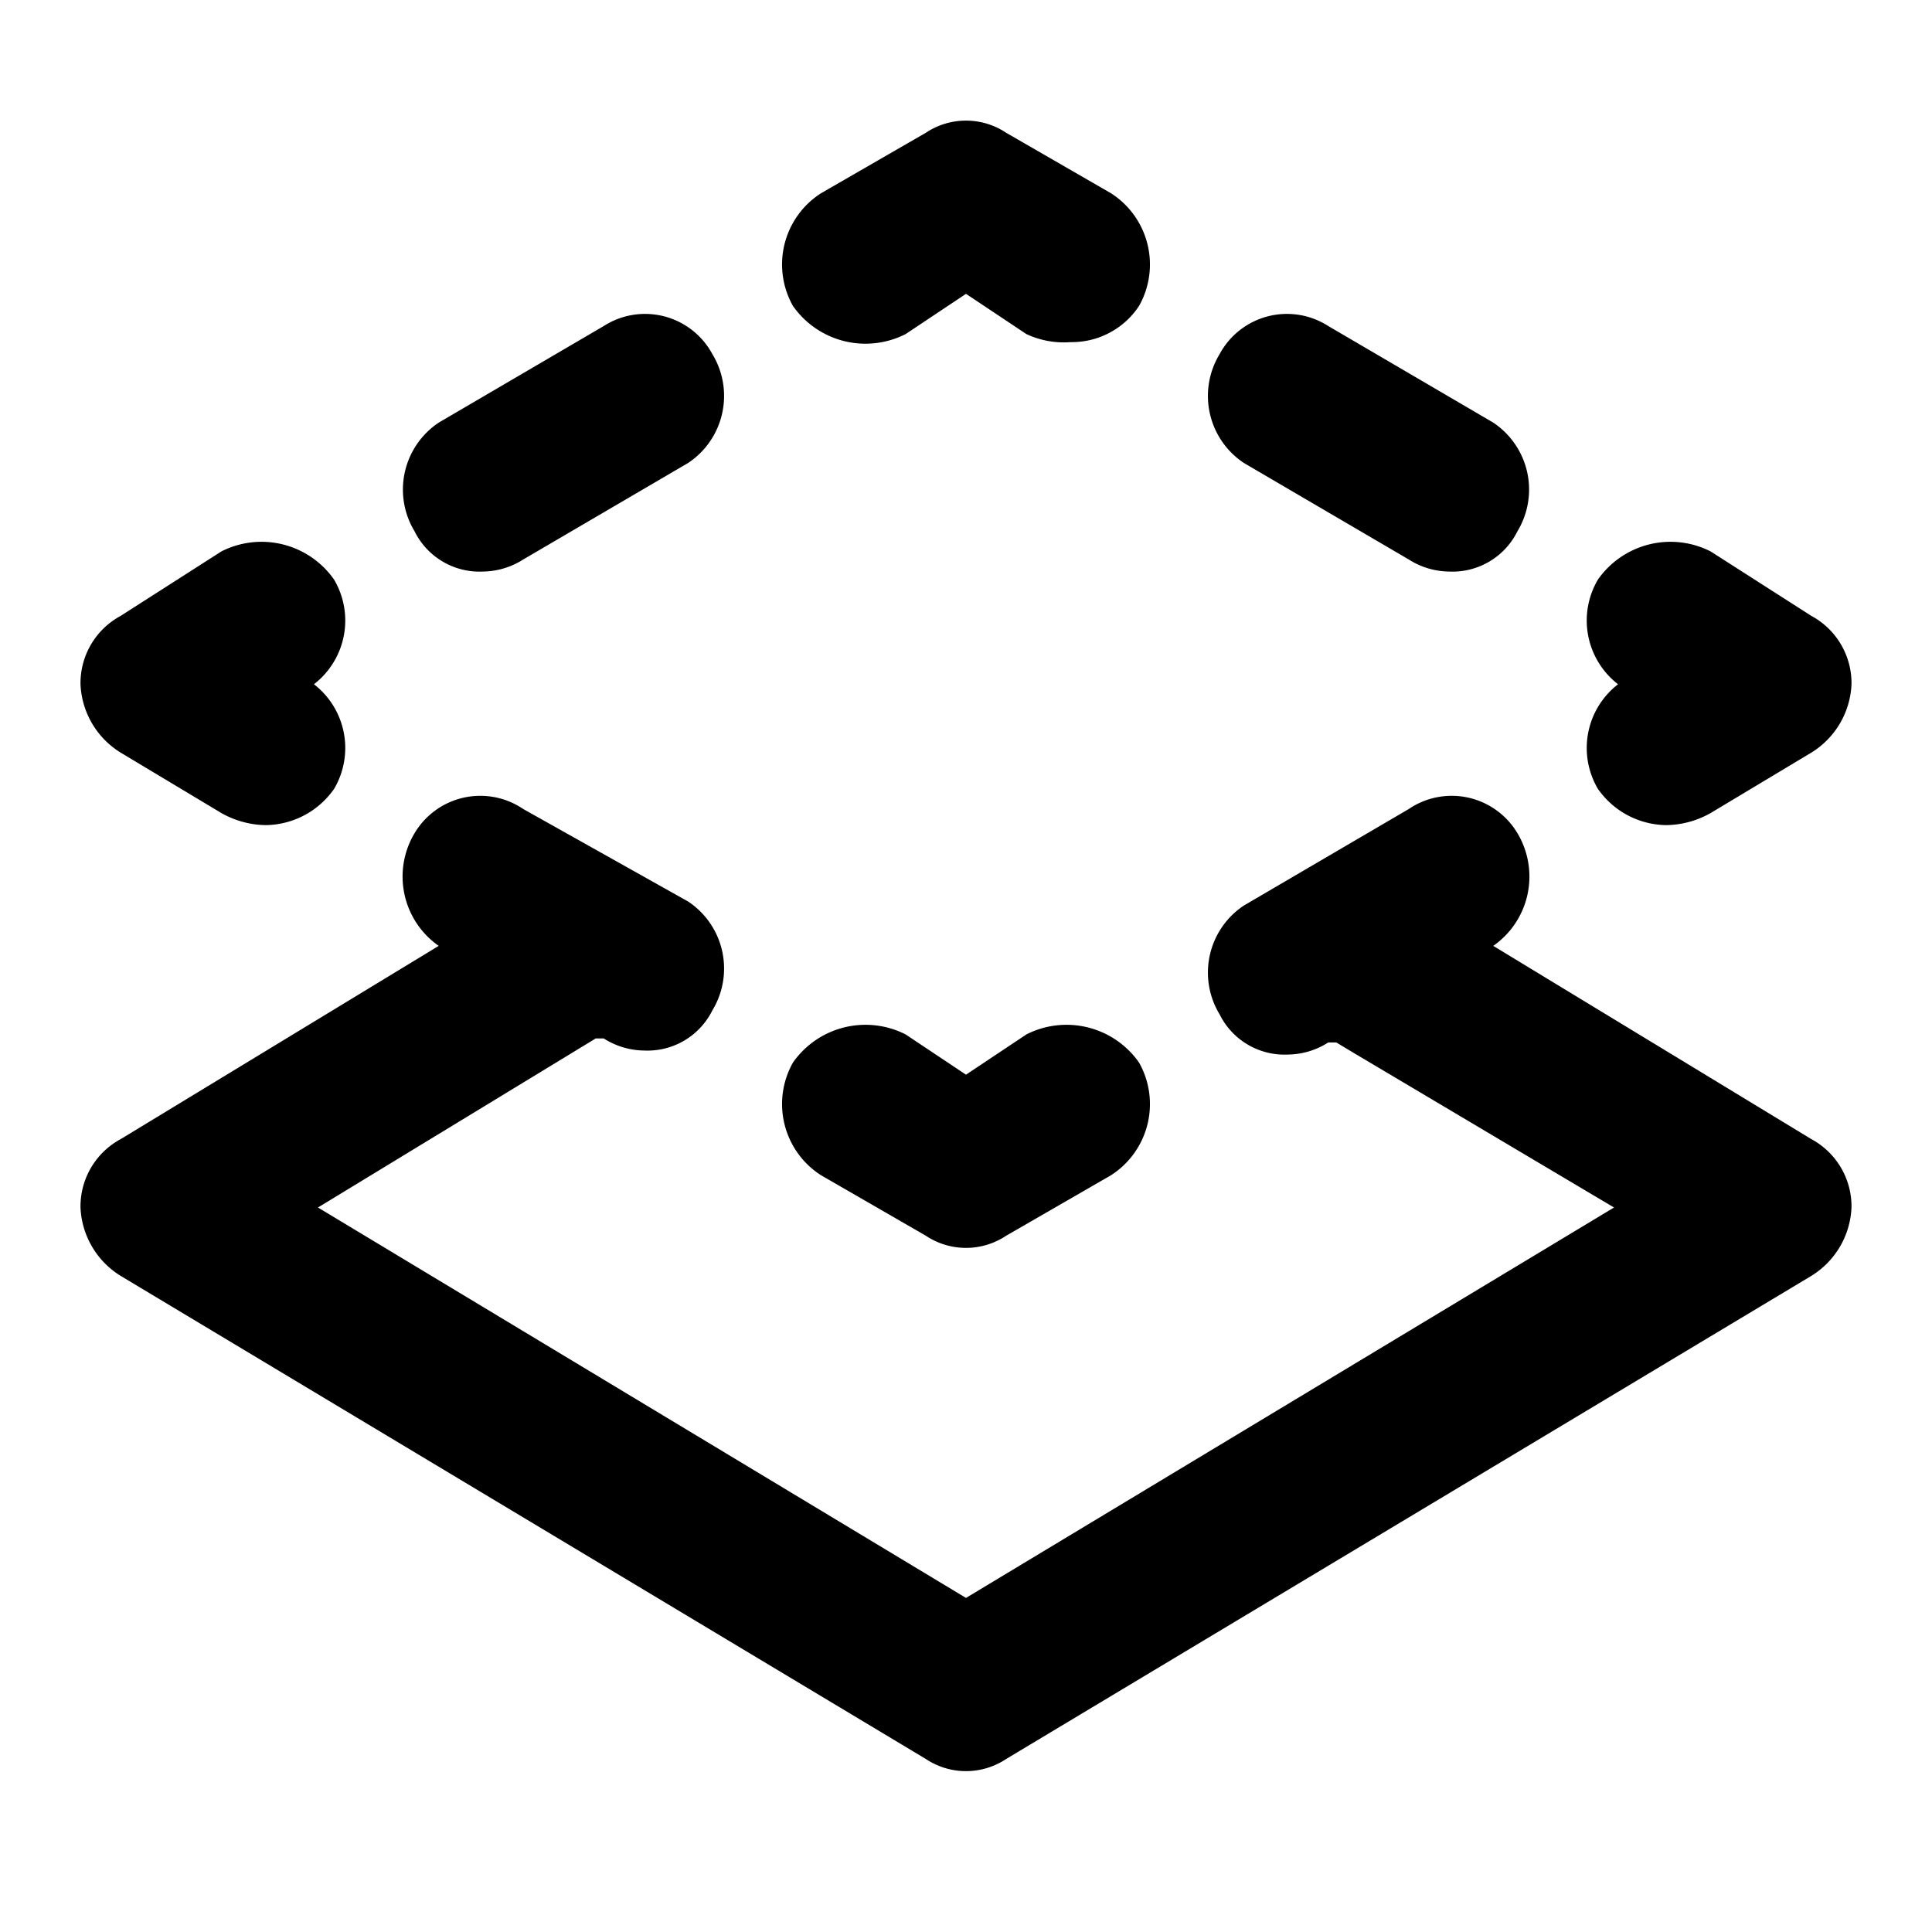 <?xml version="1.0" encoding="utf-8"?><!-- Uploaded to: SVG Repo, www.svgrepo.com, Generator: SVG Repo Mixer Tools -->
<svg width="800px" height="800px" viewBox="0 0 48 48" xmlns="http://www.w3.org/2000/svg">
  <g id="Layer_2" data-name="Layer 2">
    <g id="invisible_box" data-name="invisible box">
      <rect width="48" height="48" fill="none"/>
    </g>
    <g id="Icons">
      <g>
        <path d="M25.5,25.7l-1.5,1-1.5-1a2.2,2.2,0,0,0-2.8.7,2.1,2.1,0,0,0,.7,2.8L23,30.7a1.8,1.8,0,0,0,2,0l2.6-1.5a2.1,2.1,0,0,0,.7-2.8A2.2,2.2,0,0,0,25.5,25.7Z"/>
        <path d="M3,18.7l2.5,1.5a2.3,2.3,0,0,0,1.1.3,2.1,2.1,0,0,0,1.7-.9A2,2,0,0,0,7.8,17a2,2,0,0,0,.5-2.6,2.2,2.2,0,0,0-2.8-.7L3,15.3A1.9,1.9,0,0,0,2,17,2.1,2.1,0,0,0,3,18.7Z"/>
        <path d="M12,14.2a1.9,1.9,0,0,0,1-.3l4.1-2.4a2,2,0,0,0,.6-2.7A1.9,1.9,0,0,0,15,8.1l-4.1,2.4a2,2,0,0,0-.6,2.7A1.8,1.8,0,0,0,12,14.2Z"/>
        <path d="M22.5,8.3l1.5-1,1.5,1a2.2,2.2,0,0,0,1.1.2,2,2,0,0,0,1.7-.9,2.1,2.1,0,0,0-.7-2.8L25,3.3a1.8,1.8,0,0,0-2,0L20.4,4.8a2.1,2.1,0,0,0-.7,2.8A2.2,2.2,0,0,0,22.5,8.3Z"/>
        <path d="M30.9,11.5,35,13.9a1.9,1.9,0,0,0,1,.3,1.8,1.8,0,0,0,1.7-1,2,2,0,0,0-.6-2.7L33,8.1a1.9,1.9,0,0,0-2.7.7A2,2,0,0,0,30.9,11.5Z"/>
        <path d="M40.2,17a2,2,0,0,0-.5,2.6,2.1,2.1,0,0,0,1.7.9,2.3,2.3,0,0,0,1.1-.3L45,18.7A2.1,2.1,0,0,0,46,17a1.9,1.9,0,0,0-1-1.7l-2.5-1.6a2.2,2.2,0,0,0-2.8.7A2,2,0,0,0,40.2,17Z"/>
        <path d="M45,28.3l-7.9-4.8h0a2.1,2.1,0,0,0,.6-2.8,1.9,1.9,0,0,0-2.7-.6l-4.1,2.4a2,2,0,0,0-.6,2.7,1.8,1.8,0,0,0,1.7,1,1.9,1.9,0,0,0,1-.3h.2l.5.3L40.1,30,24,39.7,7.9,30l6.9-4.2H15a1.9,1.9,0,0,0,1,.3,1.8,1.8,0,0,0,1.7-1,2,2,0,0,0-.6-2.7L13,20.1a1.9,1.9,0,0,0-2.7.6,2.1,2.1,0,0,0,.6,2.8h0L3,28.3A1.9,1.9,0,0,0,2,30a2.1,2.1,0,0,0,1,1.7l20,12a1.8,1.8,0,0,0,2,0l20-12A2.1,2.1,0,0,0,46,30,1.9,1.9,0,0,0,45,28.3Z"/>
      </g>
    </g>
  </g>
</svg>